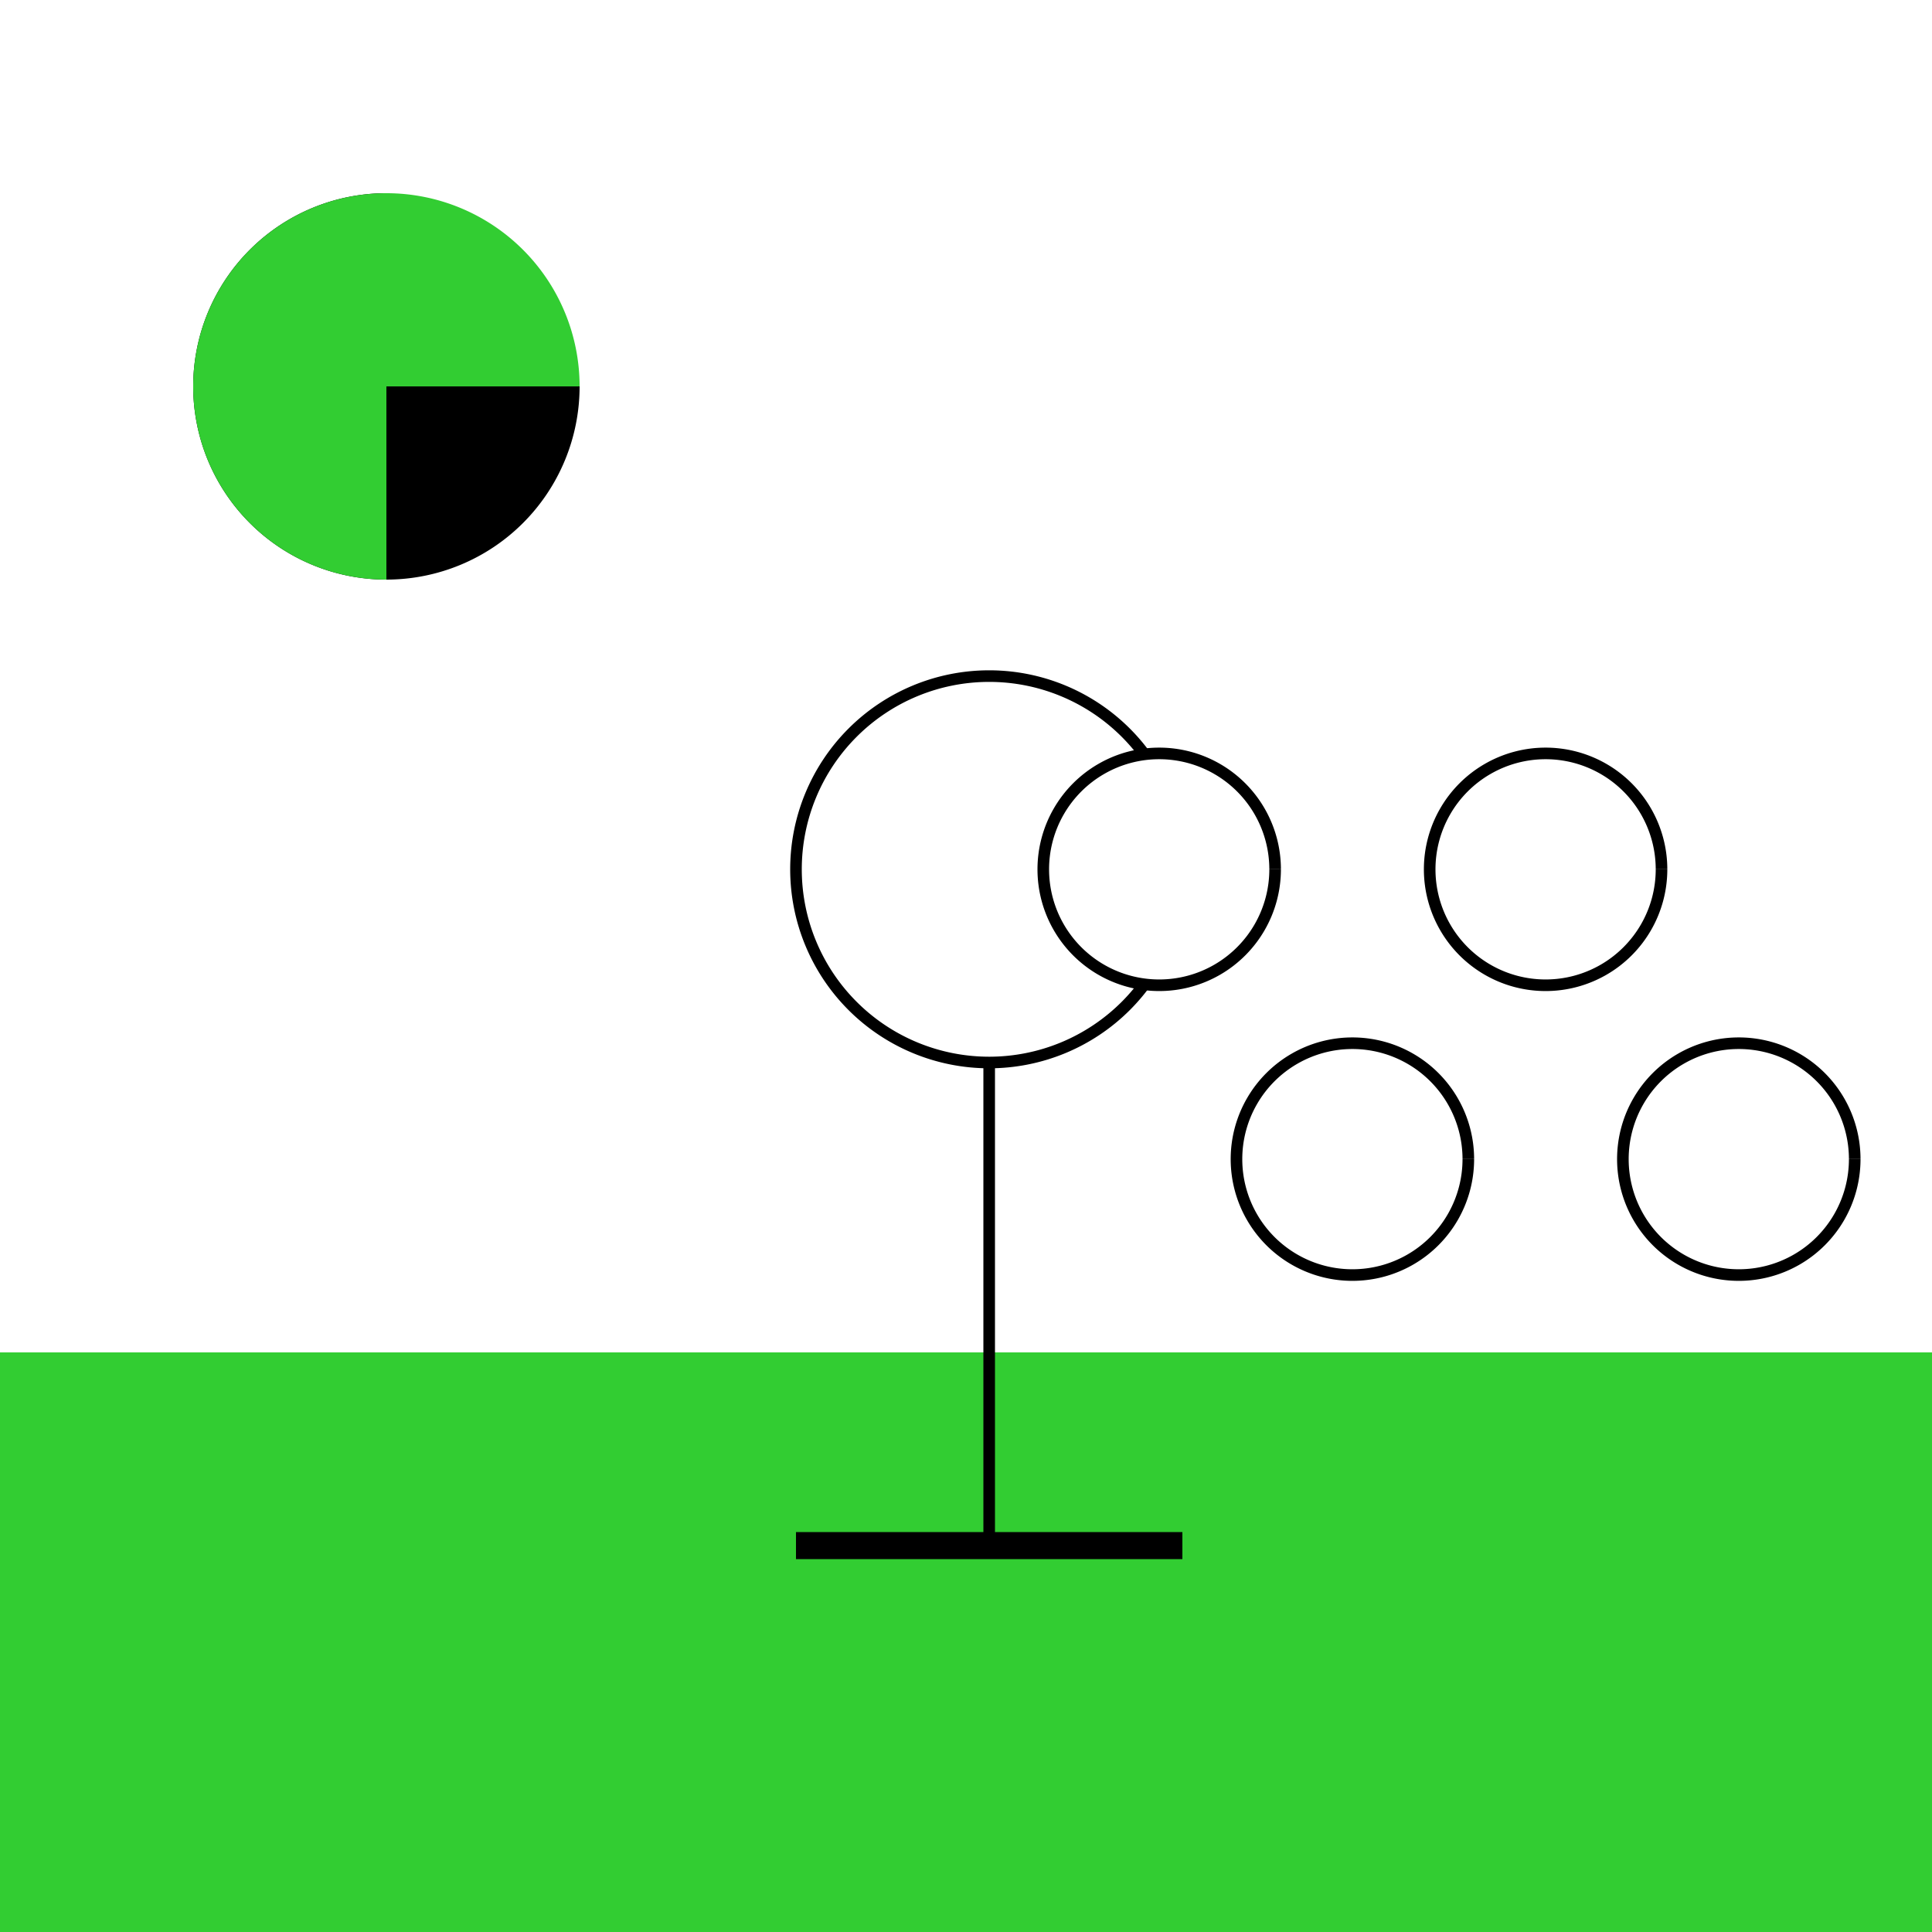 <!--

Generated by DrawGPT.
Free, open source, AI generated images in SVG, PNG, and HTML Canvas format.
https://drawgpt.ai

Created: 2023-09-26T04:44:39.821Z
Link: https://drawgpt.ai/prompt/24530/

-->
<svg xmlns="http://www.w3.org/2000/svg" xmlns:xlink="http://www.w3.org/1999/xlink" width="500" height="500"><defs/><g><rect fill="#FFFFFF" stroke="none" x="0" y="0" width="512" height="512"/><rect fill="#32CD32" stroke="none" x="0" y="350" width="512" height="162"/><path fill="#FFFFFF" stroke="#000000" paint-order="fill stroke markers" d=" M 306 225 A 50 50 0 1 1 306 224.95" stroke-miterlimit="10" stroke-width="3" stroke-dasharray=""/><path fill="none" stroke="#000000" paint-order="fill stroke markers" d=" M 256 275 L 256 400" stroke-miterlimit="10" stroke-width="3" stroke-dasharray=""/><path fill="none" stroke="#000000" paint-order="fill stroke markers" d=" M 206 400 L 306 400" stroke-miterlimit="10" stroke-width="7" stroke-dasharray=""/><path fill="#FFFFFF" stroke="none" paint-order="stroke fill markers" d=" M 150 100 A 50 50 0 1 1 150 99.95"/><path fill="#000000" stroke="none" paint-order="stroke fill markers" d=" M 150 100 A 50 50 0 1 1 100 50 L 100 100 Z"/><path fill="#32CD32" stroke="none" paint-order="stroke fill markers" d=" M 100 150 A 50 50 0 1 1 150 100 L 100 100 Z"/><path fill="#FFFFFF" stroke="#000000" paint-order="fill stroke markers" d=" M 430 225 A 30 30 0 1 1 430 224.97" stroke-miterlimit="10" stroke-width="3" stroke-dasharray=""/><path fill="#FFFFFF" stroke="#000000" paint-order="fill stroke markers" d=" M 380 300 A 30 30 0 1 1 380 299.97" stroke-miterlimit="10" stroke-width="3" stroke-dasharray=""/><path fill="#FFFFFF" stroke="#000000" paint-order="fill stroke markers" d=" M 330 225 A 30 30 0 1 1 330 224.97" stroke-miterlimit="10" stroke-width="3" stroke-dasharray=""/><path fill="#FFFFFF" stroke="#000000" paint-order="fill stroke markers" d=" M 480 300 A 30 30 0 1 1 480 299.97" stroke-miterlimit="10" stroke-width="3" stroke-dasharray=""/></g></svg>